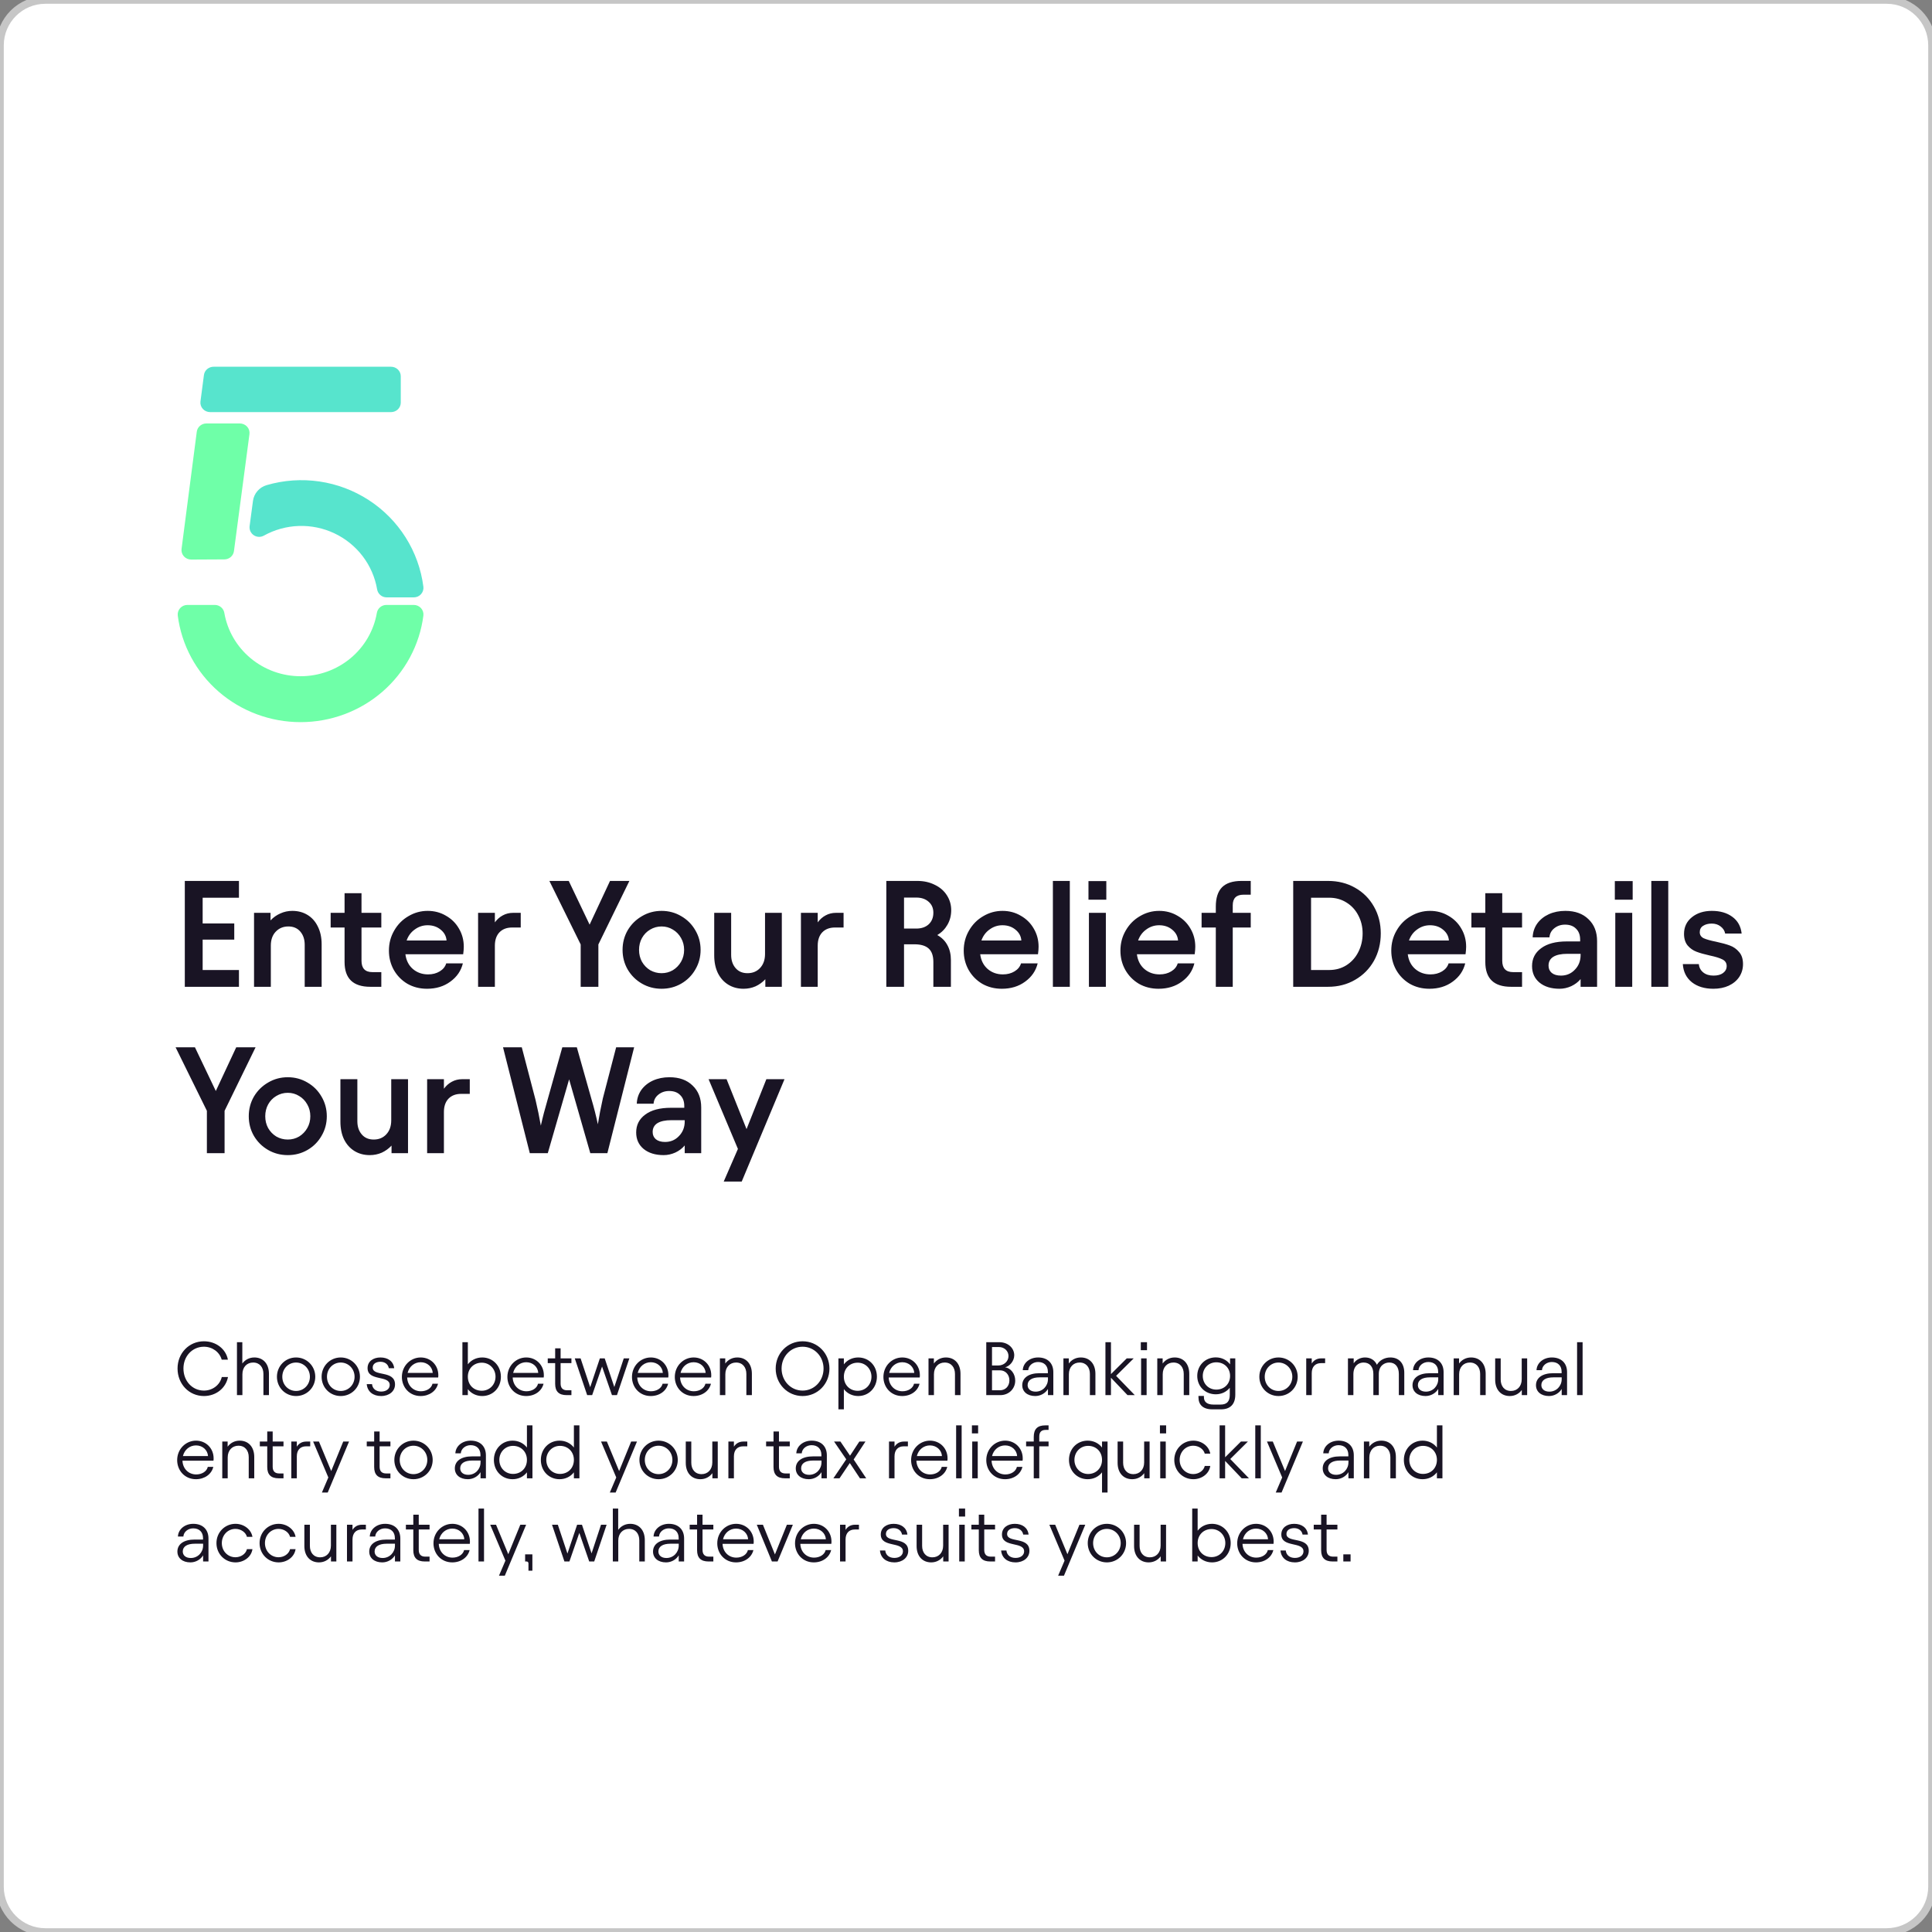 <svg width="511" height="511" viewBox="0 0 511 511" fill="none" xmlns="http://www.w3.org/2000/svg">
<rect x="0" y="0" width="511" height="511" fill="#808080" stroke="none"/>
<path d="M0 12C0 5.373 5.373 0 12 0H499C505.627 0 511 5.373 511 12V499C511 505.627 505.627 511 499 511H12C5.373 511 0 505.627 0 499V12Z" fill="white"/>
<path d="M12 0V1H499V0V-1H12V0ZM511 12H510V499H511H512V12H511ZM499 511V510H12V511V512H499V511ZM0 499H1V12H0H-1V499H0ZM12 511V510C5.925 510 1 505.075 1 499H0H-1C-1 506.18 4.82 512 12 512V511ZM511 499H510C510 505.075 505.075 510 499 510V511V512C506.18 512 512 506.18 512 499H511ZM499 0V1C505.075 1 510 5.925 510 12H511H512C512 4.82 506.18 -1 499 -1V0ZM12 0V-1C4.82 -1 -1 4.82 -1 12H0H1C1 5.925 5.925 1 12 1V0Z" fill="#C6C6C6"/>
<path d="M63.2 233V237.44H53.6V244.24H61.96V248.52H53.6V256.56H63.2V261H48.88V233H63.2ZM67.192 241.44H71.552V243.44C72.299 242.64 73.165 242.027 74.152 241.6C75.138 241.147 76.192 240.92 77.312 240.92C78.832 240.92 80.178 241.28 81.352 242C82.525 242.72 83.432 243.747 84.072 245.08C84.739 246.413 85.072 247.973 85.072 249.76V261H80.592V249.88C80.592 248.467 80.205 247.307 79.432 246.4C78.659 245.493 77.605 245.04 76.272 245.04C74.912 245.04 73.792 245.507 72.912 246.44C72.058 247.347 71.632 248.573 71.632 250.12V261H67.192V241.44ZM87.455 241.44H91.135V236.24H95.615V241.44H100.855V245.32H95.615V254.12C95.615 256.12 96.575 257.12 98.495 257.12H100.855V261H97.935C93.401 261 91.135 258.813 91.135 254.44V245.32H87.455V241.44ZM112.947 261.52C111.027 261.52 109.294 261.08 107.747 260.2C106.227 259.293 105.027 258.067 104.147 256.52C103.294 254.973 102.867 253.28 102.867 251.44C102.867 249.493 103.334 247.72 104.267 246.12C105.2 244.493 106.454 243.227 108.027 242.32C109.6 241.387 111.294 240.92 113.107 240.92C114.894 240.92 116.507 241.347 117.947 242.2C119.414 243.027 120.56 244.16 121.387 245.6C122.24 247.04 122.667 248.64 122.667 250.4C122.667 250.96 122.614 251.627 122.507 252.4H107.227C107.44 254.027 108.094 255.32 109.187 256.28C110.307 257.24 111.654 257.72 113.227 257.72C114.4 257.72 115.427 257.453 116.307 256.92C117.187 256.387 117.76 255.68 118.027 254.8H122.427C121.947 256.773 120.84 258.387 119.107 259.64C117.4 260.893 115.347 261.52 112.947 261.52ZM118.107 248.76C118.027 247.613 117.507 246.653 116.547 245.88C115.614 245.107 114.467 244.72 113.107 244.72C111.854 244.72 110.72 245.093 109.707 245.84C108.694 246.56 107.974 247.533 107.547 248.76H118.107ZM130.89 243.96C131.476 243.16 132.17 242.547 132.97 242.12C133.796 241.667 134.703 241.44 135.69 241.44H137.73V245.32H135.45C134.036 245.32 132.916 245.747 132.09 246.6C131.29 247.453 130.89 248.627 130.89 250.12V261H126.45V241.44H130.89V243.96ZM150.427 233L155.947 244.56L161.347 233H166.467L158.267 249.8V261H153.587V249.8L145.307 233H150.427ZM174.984 261.52C173.09 261.52 171.357 261.067 169.784 260.16C168.21 259.253 166.957 258.013 166.024 256.44C165.117 254.867 164.664 253.133 164.664 251.24C164.664 249.347 165.117 247.613 166.024 246.04C166.957 244.467 168.21 243.227 169.784 242.32C171.357 241.387 173.09 240.92 174.984 240.92C176.877 240.92 178.61 241.387 180.184 242.32C181.757 243.227 182.997 244.467 183.904 246.04C184.837 247.613 185.304 249.347 185.304 251.24C185.304 253.133 184.837 254.867 183.904 256.44C182.997 258.013 181.757 259.253 180.184 260.16C178.61 261.067 176.877 261.52 174.984 261.52ZM169.024 251.24C169.024 252.387 169.277 253.427 169.784 254.36C170.317 255.293 171.037 256.04 171.944 256.6C172.877 257.133 173.89 257.4 174.984 257.4C176.077 257.4 177.077 257.133 177.984 256.6C178.89 256.04 179.61 255.293 180.144 254.36C180.677 253.427 180.944 252.387 180.944 251.24C180.944 250.093 180.677 249.053 180.144 248.12C179.61 247.16 178.89 246.413 177.984 245.88C177.077 245.32 176.077 245.04 174.984 245.04C173.89 245.04 172.877 245.32 171.944 245.88C171.037 246.413 170.317 247.16 169.784 248.12C169.277 249.053 169.024 250.093 169.024 251.24ZM206.785 261H202.425V259C201.678 259.8 200.812 260.427 199.825 260.88C198.838 261.307 197.785 261.52 196.665 261.52C195.145 261.52 193.798 261.16 192.625 260.44C191.452 259.72 190.532 258.693 189.865 257.36C189.225 256.027 188.905 254.467 188.905 252.68V241.44H193.385V252.56C193.385 253.973 193.772 255.133 194.545 256.04C195.318 256.947 196.372 257.4 197.705 257.4C199.065 257.4 200.172 256.947 201.025 256.04C201.905 255.107 202.345 253.867 202.345 252.32V241.44H206.785V261ZM216.28 243.96C216.867 243.16 217.56 242.547 218.36 242.12C219.187 241.667 220.094 241.44 221.08 241.44H223.12V245.32H220.84C219.427 245.32 218.307 245.747 217.48 246.6C216.68 247.453 216.28 248.627 216.28 250.12V261H211.84V241.44H216.28V243.96ZM234.427 233H242.627C244.36 233 245.907 233.347 247.267 234.04C248.654 234.707 249.72 235.64 250.467 236.84C251.214 238.013 251.587 239.307 251.587 240.72C251.587 242.16 251.254 243.453 250.587 244.6C249.947 245.72 249.054 246.627 247.907 247.32C249.08 247.96 249.974 248.853 250.587 250C251.2 251.12 251.507 252.427 251.507 253.92V261H246.867V254.44C246.867 252.813 246.454 251.627 245.627 250.88C244.8 250.133 243.547 249.76 241.867 249.76H239.107V261H234.427V233ZM242.347 245.6C243.707 245.6 244.8 245.227 245.627 244.48C246.454 243.707 246.867 242.68 246.867 241.4C246.867 240.2 246.454 239.24 245.627 238.52C244.8 237.773 243.707 237.4 242.347 237.4H239.107V245.6H242.347ZM264.978 261.52C263.058 261.52 261.325 261.08 259.778 260.2C258.258 259.293 257.058 258.067 256.178 256.52C255.325 254.973 254.898 253.28 254.898 251.44C254.898 249.493 255.365 247.72 256.298 246.12C257.231 244.493 258.485 243.227 260.058 242.32C261.631 241.387 263.325 240.92 265.138 240.92C266.925 240.92 268.538 241.347 269.978 242.2C271.445 243.027 272.591 244.16 273.418 245.6C274.271 247.04 274.698 248.64 274.698 250.4C274.698 250.96 274.645 251.627 274.538 252.4H259.258C259.471 254.027 260.125 255.32 261.218 256.28C262.338 257.24 263.685 257.72 265.258 257.72C266.431 257.72 267.458 257.453 268.338 256.92C269.218 256.387 269.791 255.68 270.058 254.8H274.458C273.978 256.773 272.871 258.387 271.138 259.64C269.431 260.893 267.378 261.52 264.978 261.52ZM270.138 248.76C270.058 247.613 269.538 246.653 268.578 245.88C267.645 245.107 266.498 244.72 265.138 244.72C263.885 244.72 262.751 245.093 261.738 245.84C260.725 246.56 260.005 247.533 259.578 248.76H270.138ZM282.961 261H278.481V233H282.961V261ZM292.492 241.44V261H288.012V241.44H292.492ZM292.612 233.04V237.96H287.892V233.04H292.612ZM306.423 261.52C304.503 261.52 302.77 261.08 301.223 260.2C299.703 259.293 298.503 258.067 297.623 256.52C296.77 254.973 296.343 253.28 296.343 251.44C296.343 249.493 296.81 247.72 297.743 246.12C298.677 244.493 299.93 243.227 301.503 242.32C303.077 241.387 304.77 240.92 306.583 240.92C308.37 240.92 309.983 241.347 311.423 242.2C312.89 243.027 314.037 244.16 314.863 245.6C315.717 247.04 316.143 248.64 316.143 250.4C316.143 250.96 316.09 251.627 315.983 252.4H300.703C300.917 254.027 301.57 255.32 302.663 256.28C303.783 257.24 305.13 257.72 306.703 257.72C307.877 257.72 308.903 257.453 309.783 256.92C310.663 256.387 311.237 255.68 311.503 254.8H315.903C315.423 256.773 314.317 258.387 312.583 259.64C310.877 260.893 308.823 261.52 306.423 261.52ZM311.583 248.76C311.503 247.613 310.983 246.653 310.023 245.88C309.09 245.107 307.943 244.72 306.583 244.72C305.33 244.72 304.197 245.093 303.183 245.84C302.17 246.56 301.45 247.533 301.023 248.76H311.583ZM317.812 241.44H321.572V239.8C321.572 237.507 322.119 235.8 323.212 234.68C324.332 233.56 326.052 233 328.372 233H330.812V236.64H328.892C326.999 236.64 326.052 237.573 326.052 239.44V241.44H330.812V245.32H326.052V261H321.572V245.32H317.812V241.44ZM351.244 233C353.911 233 356.297 233.6 358.404 234.8C360.537 236 362.204 237.667 363.404 239.8C364.604 241.907 365.204 244.267 365.204 246.88C365.204 249.547 364.604 251.96 363.404 254.12C362.204 256.253 360.537 257.933 358.404 259.16C356.297 260.387 353.911 261 351.244 261H342.044V233H351.244ZM351.564 256.56C353.244 256.56 354.751 256.147 356.084 255.32C357.444 254.467 358.497 253.307 359.244 251.84C360.017 250.347 360.404 248.693 360.404 246.88C360.404 245.12 360.017 243.52 359.244 242.08C358.497 240.64 357.444 239.507 356.084 238.68C354.751 237.853 353.244 237.44 351.564 237.44H346.764V256.56H351.564ZM378.064 261.52C376.144 261.52 374.411 261.08 372.864 260.2C371.344 259.293 370.144 258.067 369.264 256.52C368.411 254.973 367.984 253.28 367.984 251.44C367.984 249.493 368.451 247.72 369.384 246.12C370.317 244.493 371.571 243.227 373.144 242.32C374.717 241.387 376.411 240.92 378.224 240.92C380.011 240.92 381.624 241.347 383.064 242.2C384.531 243.027 385.677 244.16 386.504 245.6C387.357 247.04 387.784 248.64 387.784 250.4C387.784 250.96 387.731 251.627 387.624 252.4H372.344C372.557 254.027 373.211 255.32 374.304 256.28C375.424 257.24 376.771 257.72 378.344 257.72C379.517 257.72 380.544 257.453 381.424 256.92C382.304 256.387 382.877 255.68 383.144 254.8H387.544C387.064 256.773 385.957 258.387 384.224 259.64C382.517 260.893 380.464 261.52 378.064 261.52ZM383.224 248.76C383.144 247.613 382.624 246.653 381.664 245.88C380.731 245.107 379.584 244.72 378.224 244.72C376.971 244.72 375.837 245.093 374.824 245.84C373.811 246.56 373.091 247.533 372.664 248.76H383.224ZM389.173 241.44H392.853V236.24H397.333V241.44H402.573V245.32H397.333V254.12C397.333 256.12 398.293 257.12 400.213 257.12H402.573V261H399.653C395.12 261 392.853 258.813 392.853 254.44V245.32H389.173V241.44ZM412.497 261.52C410.284 261.52 408.511 260.973 407.177 259.88C405.871 258.787 405.217 257.333 405.217 255.52C405.217 253.547 406.017 251.973 407.617 250.8C409.217 249.6 411.484 249 414.417 249H417.937V248.52C417.937 247.293 417.577 246.333 416.857 245.64C416.164 244.92 415.191 244.56 413.937 244.56C412.844 244.56 411.897 244.88 411.097 245.52C410.324 246.133 409.897 246.933 409.817 247.92H405.377C405.431 246.56 405.831 245.347 406.577 244.28C407.351 243.213 408.377 242.387 409.657 241.8C410.964 241.213 412.417 240.92 414.017 240.92C416.604 240.92 418.644 241.653 420.137 243.12C421.657 244.56 422.417 246.493 422.417 248.92V261H418.057V258.96C417.417 259.733 416.591 260.36 415.577 260.84C414.564 261.293 413.537 261.52 412.497 261.52ZM409.577 255.4C409.577 256.2 409.857 256.84 410.417 257.32C411.004 257.8 411.817 258.04 412.857 258.04C414.324 258.04 415.551 257.52 416.537 256.48C417.551 255.44 418.057 254.147 418.057 252.6V252.28H414.537C412.911 252.28 411.671 252.547 410.817 253.08C409.991 253.613 409.577 254.387 409.577 255.4ZM431.711 241.44V261H427.231V241.44H431.711ZM431.831 233.04V237.96H427.111V233.04H431.831ZM441.242 261H436.762V233H441.242V261ZM453.173 261.52C450.853 261.52 448.96 260.947 447.493 259.8C446.027 258.627 445.227 257.027 445.093 255H449.333C449.413 255.907 449.8 256.64 450.493 257.2C451.187 257.76 452.093 258.04 453.213 258.04C454.28 258.04 455.12 257.813 455.733 257.36C456.373 256.88 456.693 256.267 456.693 255.52C456.693 254.72 456.32 254.133 455.573 253.76C454.853 253.387 453.733 253.04 452.213 252.72C450.773 252.4 449.6 252.067 448.693 251.72C447.787 251.373 447.013 250.827 446.373 250.08C445.733 249.307 445.413 248.28 445.413 247C445.413 245.187 446.107 243.72 447.493 242.6C448.88 241.48 450.64 240.92 452.773 240.92C454.96 240.92 456.76 241.44 458.173 242.48C459.613 243.52 460.44 245 460.653 246.92H456.293C456.16 246.173 455.76 245.547 455.093 245.04C454.453 244.533 453.667 244.28 452.733 244.28C451.827 244.28 451.067 244.48 450.453 244.88C449.867 245.253 449.573 245.813 449.573 246.56C449.573 247.28 449.92 247.813 450.613 248.16C451.333 248.48 452.427 248.787 453.893 249.08C455.387 249.4 456.6 249.733 457.533 250.08C458.493 250.427 459.307 251 459.973 251.8C460.667 252.573 461.013 253.64 461.013 255C461.013 256.253 460.68 257.387 460.013 258.4C459.347 259.387 458.413 260.16 457.213 260.72C456.04 261.253 454.693 261.52 453.173 261.52ZM51.56 277L57.08 288.56L62.48 277H67.6L59.4 293.8V305H54.72V293.8L46.44 277H51.56ZM76.117 305.52C74.223 305.52 72.49 305.067 70.917 304.16C69.343 303.253 68.09 302.013 67.157 300.44C66.25 298.867 65.797 297.133 65.797 295.24C65.797 293.347 66.25 291.613 67.157 290.04C68.09 288.467 69.343 287.227 70.917 286.32C72.49 285.387 74.223 284.92 76.117 284.92C78.01 284.92 79.743 285.387 81.317 286.32C82.89 287.227 84.13 288.467 85.037 290.04C85.97 291.613 86.437 293.347 86.437 295.24C86.437 297.133 85.97 298.867 85.037 300.44C84.13 302.013 82.89 303.253 81.317 304.16C79.743 305.067 78.01 305.52 76.117 305.52ZM70.157 295.24C70.157 296.387 70.41 297.427 70.917 298.36C71.45 299.293 72.17 300.04 73.077 300.6C74.01 301.133 75.023 301.4 76.117 301.4C77.21 301.4 78.21 301.133 79.117 300.6C80.023 300.04 80.743 299.293 81.277 298.36C81.81 297.427 82.077 296.387 82.077 295.24C82.077 294.093 81.81 293.053 81.277 292.12C80.743 291.16 80.023 290.413 79.117 289.88C78.21 289.32 77.21 289.04 76.117 289.04C75.023 289.04 74.01 289.32 73.077 289.88C72.17 290.413 71.45 291.16 70.917 292.12C70.41 293.053 70.157 294.093 70.157 295.24ZM107.918 305H103.558V303C102.811 303.8 101.944 304.427 100.958 304.88C99.971 305.307 98.918 305.52 97.798 305.52C96.278 305.52 94.931 305.16 93.758 304.44C92.585 303.72 91.665 302.693 90.998 301.36C90.358 300.027 90.038 298.467 90.038 296.68V285.44H94.518V296.56C94.518 297.973 94.904 299.133 95.678 300.04C96.451 300.947 97.504 301.4 98.838 301.4C100.198 301.4 101.304 300.947 102.158 300.04C103.038 299.107 103.478 297.867 103.478 296.32V285.44H107.918V305ZM117.413 287.96C118 287.16 118.693 286.547 119.493 286.12C120.32 285.667 121.226 285.44 122.213 285.44H124.253V289.32H121.973C120.56 289.32 119.44 289.747 118.613 290.6C117.813 291.453 117.413 292.627 117.413 294.12V305H112.973V285.44H117.413V287.96ZM133.047 277H138.007L141.647 290.92C142.207 293.293 142.674 295.56 143.047 297.72C143.527 295.56 144.114 293.307 144.807 290.96L148.727 277H152.567L156.407 290.6C157.101 292.947 157.674 295.2 158.127 297.36C158.474 295.2 158.914 292.92 159.447 290.52L162.967 277H167.727L160.647 305H156.127L150.527 285.48L144.887 305H140.127L133.047 277ZM175.544 305.52C173.331 305.52 171.557 304.973 170.224 303.88C168.917 302.787 168.264 301.333 168.264 299.52C168.264 297.547 169.064 295.973 170.664 294.8C172.264 293.6 174.531 293 177.464 293H180.984V292.52C180.984 291.293 180.624 290.333 179.904 289.64C179.211 288.92 178.237 288.56 176.984 288.56C175.891 288.56 174.944 288.88 174.144 289.52C173.371 290.133 172.944 290.933 172.864 291.92H168.424C168.477 290.56 168.877 289.347 169.624 288.28C170.397 287.213 171.424 286.387 172.704 285.8C174.011 285.213 175.464 284.92 177.064 284.92C179.651 284.92 181.691 285.653 183.184 287.12C184.704 288.56 185.464 290.493 185.464 292.92V305H181.104V302.96C180.464 303.733 179.637 304.36 178.624 304.84C177.611 305.293 176.584 305.52 175.544 305.52ZM172.624 299.4C172.624 300.2 172.904 300.84 173.464 301.32C174.051 301.8 174.864 302.04 175.904 302.04C177.371 302.04 178.597 301.52 179.584 300.48C180.597 299.44 181.104 298.147 181.104 296.6V296.28H177.584C175.957 296.28 174.717 296.547 173.864 297.08C173.037 297.613 172.624 298.387 172.624 299.4ZM192.175 285.44L197.455 298.64L202.695 285.44H207.495L196.175 312.52H191.415L195.175 303.88L187.415 285.44H192.175Z" fill="#191424"/>
<path d="M102.196 160C101.588 160.001 101.001 160.215 100.539 160.603C100.077 160.991 99.77 161.528 99.674 162.118C98.862 166.801 96.391 171.05 92.7 174.114C89.009 177.177 84.335 178.858 79.505 178.858C74.675 178.858 70.001 177.177 66.31 174.114C62.619 171.05 60.148 166.801 59.336 162.118C59.24 161.528 58.933 160.991 58.471 160.603C58.009 160.215 57.422 160.001 56.814 160H49.576C49.213 159.997 48.853 160.071 48.521 160.216C48.189 160.361 47.892 160.574 47.65 160.84C47.408 161.107 47.226 161.421 47.117 161.762C47.009 162.103 46.975 162.463 47.019 162.818C48.013 170.6 51.863 177.758 57.843 182.947C63.824 188.137 71.525 191 79.5 191C87.475 191 95.176 188.137 101.157 182.947C107.137 177.758 110.987 170.6 111.982 162.818C112.025 162.463 111.991 162.103 111.883 161.762C111.774 161.421 111.592 161.107 111.35 160.84C111.108 160.574 110.811 160.361 110.479 160.216C110.147 160.071 109.787 159.997 109.424 160H102.196Z" fill="#6FFFA8"/>
<path d="M106 106.5V99.5C106 98.837 105.728 98.201 105.245 97.732C104.761 97.263 104.105 97 103.421 97H56.518C55.887 96.995 55.276 97.215 54.8 97.618C54.325 98.02 54.018 98.578 53.939 99.185L53.021 106.185C52.974 106.539 53.006 106.898 53.115 107.239C53.224 107.579 53.407 107.893 53.651 108.16C53.895 108.427 54.195 108.64 54.532 108.784C54.868 108.929 55.232 109.003 55.6 109H103.421C104.105 109 104.761 108.737 105.245 108.268C105.728 107.799 106 107.163 106 106.5Z" fill="#57E4CD"/>
<path d="M59.349 147.955C59.969 147.951 60.568 147.729 61.033 147.328C61.498 146.927 61.797 146.375 61.877 145.775L65.98 114.815C66.026 114.461 65.994 114.102 65.885 113.761C65.778 113.421 65.596 113.107 65.353 112.84C65.11 112.573 64.812 112.36 64.478 112.216C64.143 112.071 63.781 111.997 63.415 112H54.61C53.983 111.995 53.375 112.215 52.902 112.618C52.43 113.02 52.125 113.578 52.046 114.185L48.02 145.185C47.974 145.539 48.006 145.898 48.114 146.239C48.222 146.579 48.404 146.893 48.647 147.16C48.89 147.427 49.188 147.64 49.523 147.784C49.857 147.929 50.219 148.003 50.585 148L59.349 147.955Z" fill="#6FFFA8"/>
<path d="M111.982 155.182C111.387 150.549 109.785 146.1 107.286 142.142C104.788 138.183 101.453 134.81 97.513 132.256C93.572 129.701 89.119 128.025 84.461 127.345C79.804 126.664 75.053 126.994 70.537 128.313C69.584 128.586 68.732 129.129 68.086 129.876C67.441 130.623 67.03 131.541 66.904 132.517L66.019 139.162C65.962 139.622 66.033 140.09 66.226 140.513C66.42 140.936 66.727 141.298 67.114 141.559C67.502 141.82 67.954 141.969 68.422 141.991C68.89 142.013 69.354 141.906 69.765 141.682C72.604 140.102 75.785 139.221 79.039 139.115C82.294 139.009 85.526 139.679 88.464 141.071C91.403 142.462 93.961 144.533 95.925 147.11C97.888 149.687 99.198 152.694 99.746 155.878C99.841 156.469 100.146 157.007 100.605 157.396C101.064 157.785 101.647 157.999 102.251 158H109.436C109.797 158.003 110.155 157.93 110.485 157.786C110.815 157.641 111.11 157.428 111.351 157.162C111.592 156.895 111.773 156.581 111.882 156.239C111.991 155.898 112.025 155.537 111.982 155.182Z" fill="#57E4CD"/>
<path d="M53.94 369.24C50 369.24 46.96 366.06 46.96 361.96C46.96 357.9 50 354.76 53.94 354.76C57.1 354.76 59.74 356.76 60.28 359.62H58.64C58.08 357.6 56.16 356.2 53.94 356.2C50.88 356.2 48.52 358.68 48.52 361.96C48.52 365.28 50.88 367.8 53.94 367.8C56.2 367.8 58.16 366.34 58.66 364.22H60.3C59.72 367.2 57.1 369.24 53.94 369.24ZM62.674 369V355H64.094V360.64C64.814 359.66 65.934 359.04 67.274 359.04C69.574 359.04 71.134 360.68 71.134 363.36V369H69.674V363.4C69.674 361.66 68.694 360.38 66.954 360.38C65.314 360.38 64.114 361.58 64.114 363.48V369H62.674ZM78.307 369.24C75.487 369.24 73.247 367.02 73.247 364.14C73.247 361.3 75.487 359.04 78.307 359.04C81.127 359.04 83.387 361.3 83.387 364.14C83.387 367.02 81.127 369.24 78.307 369.24ZM74.667 364.14C74.667 366.26 76.247 367.9 78.307 367.9C80.347 367.9 81.967 366.26 81.967 364.14C81.967 362.04 80.347 360.38 78.307 360.38C76.247 360.38 74.667 362.04 74.667 364.14ZM90.123 369.24C87.303 369.24 85.063 367.02 85.063 364.14C85.063 361.3 87.303 359.04 90.123 359.04C92.943 359.04 95.203 361.3 95.203 364.14C95.203 367.02 92.943 369.24 90.123 369.24ZM86.483 364.14C86.483 366.26 88.063 367.9 90.123 367.9C92.163 367.9 93.783 366.26 93.783 364.14C93.783 362.04 92.163 360.38 90.123 360.38C88.063 360.38 86.483 362.04 86.483 364.14ZM100.799 369.24C98.679 369.24 97.179 368.08 96.999 366.1H98.399C98.519 367.32 99.459 368.06 100.819 368.06C102.179 368.06 103.079 367.34 103.079 366.32C103.079 363.64 97.219 365.42 97.219 361.86C97.219 360.04 98.759 359.04 100.619 359.04C102.599 359.04 104.059 360.06 104.259 361.88H102.839C102.679 360.9 101.859 360.18 100.619 360.18C99.579 360.18 98.579 360.64 98.579 361.72C98.579 364.18 104.479 362.32 104.479 366.18C104.479 367.96 102.959 369.24 100.799 369.24ZM111.254 369.24C108.294 369.24 106.294 366.92 106.294 364.2C106.294 361.22 108.614 359.04 111.274 359.04C113.934 359.04 115.934 361.08 115.934 363.72C115.934 363.88 115.934 364.08 115.894 364.34H107.694C107.774 366.48 109.314 367.98 111.334 367.98C112.814 367.98 114.114 367.2 114.394 365.98H115.854C115.394 367.9 113.574 369.24 111.254 369.24ZM107.814 363.12H114.454C114.354 361.54 113.034 360.3 111.274 360.3C109.634 360.3 108.234 361.4 107.814 363.12ZM127.543 369.24C125.963 369.24 124.603 368.54 123.743 367.42V369H122.303V355H123.743V360.86C124.603 359.74 125.963 359.04 127.543 359.04C130.343 359.04 132.483 361.24 132.483 364.14C132.483 367.08 130.343 369.24 127.543 369.24ZM123.743 364.12C123.743 366.32 125.303 367.84 127.423 367.84C129.483 367.84 131.063 366.24 131.063 364.12C131.063 362.06 129.483 360.42 127.423 360.42C125.303 360.42 123.743 361.98 123.743 364.12ZM139.164 369.24C136.204 369.24 134.204 366.92 134.204 364.2C134.204 361.22 136.524 359.04 139.184 359.04C141.844 359.04 143.844 361.08 143.844 363.72C143.844 363.88 143.844 364.08 143.804 364.34H135.604C135.684 366.48 137.224 367.98 139.244 367.98C140.724 367.98 142.024 367.2 142.304 365.98H143.764C143.304 367.9 141.484 369.24 139.164 369.24ZM135.724 363.12H142.364C142.264 361.54 140.944 360.3 139.184 360.3C137.544 360.3 136.144 361.4 135.724 363.12ZM144.876 360.54V359.28H146.836V356.62H148.276V359.28H151.136V360.54H148.276V365.94C148.276 367.14 148.876 367.72 150.016 367.72H151.136V369H149.856C147.836 369 146.836 368.04 146.836 366.02V360.54H144.876ZM155.301 369L152.021 359.28H153.561L156.101 366.9L158.661 359.28H159.941L162.481 366.86L164.981 359.28H166.461L163.181 369H161.861L159.241 361.44L156.621 369H155.301ZM172.113 369.24C169.153 369.24 167.153 366.92 167.153 364.2C167.153 361.22 169.473 359.04 172.133 359.04C174.793 359.04 176.793 361.08 176.793 363.72C176.793 363.88 176.793 364.08 176.753 364.34H168.553C168.633 366.48 170.173 367.98 172.193 367.98C173.673 367.98 174.973 367.2 175.253 365.98H176.713C176.253 367.9 174.433 369.24 172.113 369.24ZM168.673 363.12H175.313C175.213 361.54 173.893 360.3 172.133 360.3C170.493 360.3 169.093 361.4 168.673 363.12ZM183.441 369.24C180.481 369.24 178.481 366.92 178.481 364.2C178.481 361.22 180.801 359.04 183.461 359.04C186.121 359.04 188.121 361.08 188.121 363.72C188.121 363.88 188.121 364.08 188.081 364.34H179.881C179.961 366.48 181.501 367.98 183.521 367.98C185.001 367.98 186.301 367.2 186.581 365.98H188.041C187.581 367.9 185.761 369.24 183.441 369.24ZM180.001 363.12H186.641C186.541 361.54 185.221 360.3 183.461 360.3C181.821 360.3 180.421 361.4 180.001 363.12ZM190.408 369V359.28H191.828V360.64C192.548 359.66 193.668 359.04 195.008 359.04C197.308 359.04 198.868 360.68 198.868 363.36V369H197.408V363.4C197.408 361.66 196.428 360.38 194.688 360.38C193.048 360.38 191.848 361.58 191.848 363.48V369H190.408ZM212.283 369.24C208.303 369.24 205.163 366.04 205.163 361.98C205.163 357.94 208.303 354.76 212.283 354.76C216.263 354.76 219.383 357.94 219.383 361.98C219.383 366.04 216.263 369.24 212.283 369.24ZM206.723 361.98C206.723 365.24 209.163 367.8 212.283 367.8C215.383 367.8 217.823 365.24 217.823 361.98C217.823 358.74 215.383 356.2 212.283 356.2C209.163 356.2 206.723 358.74 206.723 361.98ZM226.996 369.24C225.416 369.24 224.056 368.54 223.196 367.42V372.76H221.756V359.28H223.196V360.86C224.056 359.74 225.416 359.04 226.996 359.04C229.796 359.04 231.936 361.2 231.936 364.12C231.936 367.04 229.796 369.24 226.996 369.24ZM223.196 364.14C223.196 366.28 224.756 367.86 226.856 367.86C228.916 367.86 230.496 366.22 230.496 364.14C230.496 362.04 228.916 360.42 226.856 360.42C224.756 360.42 223.196 361.94 223.196 364.14ZM238.617 369.24C235.657 369.24 233.657 366.92 233.657 364.2C233.657 361.22 235.977 359.04 238.637 359.04C241.297 359.04 243.297 361.08 243.297 363.72C243.297 363.88 243.297 364.08 243.257 364.34H235.057C235.137 366.48 236.677 367.98 238.697 367.98C240.177 367.98 241.477 367.2 241.757 365.98H243.217C242.757 367.9 240.937 369.24 238.617 369.24ZM235.177 363.12H241.817C241.717 361.54 240.397 360.3 238.637 360.3C236.997 360.3 235.597 361.4 235.177 363.12ZM245.584 369V359.28H247.004V360.64C247.724 359.66 248.844 359.04 250.184 359.04C252.484 359.04 254.044 360.68 254.044 363.36V369H252.584V363.4C252.584 361.66 251.604 360.38 249.864 360.38C248.224 360.38 247.024 361.58 247.024 363.48V369H245.584ZM260.859 369V355H264.319C266.579 355 268.259 356.52 268.259 358.46C268.259 360.04 266.979 361.4 265.839 361.64C267.319 361.84 268.519 363.32 268.519 365.16C268.519 367.3 266.859 369 264.579 369H260.859ZM262.379 367.72H264.459C266.019 367.72 266.979 366.56 266.979 365.1C266.979 363.6 265.959 362.44 264.479 362.44H262.379V367.72ZM262.379 361.16H264.059C265.539 361.16 266.739 360.06 266.739 358.66C266.739 357.32 265.639 356.28 264.199 356.28H262.379V361.16ZM273.817 369.24C271.717 369.24 270.377 368.08 270.377 366.38C270.377 364.46 272.017 363.2 274.957 363.2H277.157V362.82C277.157 361.22 276.177 360.24 274.557 360.24C273.197 360.24 272.037 361.16 271.957 362.4H270.517C270.597 360.48 272.337 359.04 274.577 359.04C277.077 359.04 278.597 360.54 278.597 362.92V369H277.177V367.38C276.517 368.48 275.237 369.24 273.817 369.24ZM271.797 366.36C271.797 367.36 272.577 368.08 273.917 368.08C275.797 368.08 277.177 366.58 277.177 364.78V364.3H274.997C272.957 364.3 271.797 365.04 271.797 366.36ZM281.268 369V359.28H282.688V360.64C283.408 359.66 284.528 359.04 285.868 359.04C288.168 359.04 289.728 360.68 289.728 363.36V369H288.268V363.4C288.268 361.66 287.288 360.38 285.548 360.38C283.908 360.38 282.708 361.58 282.708 363.48V369H281.268ZM292.38 369V355H293.84V363.44L298.02 359.28H299.86L295.2 363.9L300.14 369H298.22L293.84 364.4V369H292.38ZM301.814 359.28H303.274V369H301.814V359.28ZM301.734 357.12V355H303.374V357.12H301.734ZM306.092 369V359.28H307.512V360.64C308.232 359.66 309.352 359.04 310.692 359.04C312.992 359.04 314.552 360.68 314.552 363.36V369H313.092V363.4C313.092 361.66 312.112 360.38 310.372 360.38C308.732 360.38 307.532 361.58 307.532 363.48V369H306.092ZM321.565 368.78C318.785 368.78 316.665 366.72 316.665 363.92C316.665 361.14 318.785 359.02 321.565 359.02C323.145 359.02 324.485 359.72 325.345 360.86V359.28H326.725V368.88C326.725 371.38 325.425 372.76 322.945 372.76H320.665C318.125 372.76 316.985 371.5 316.985 369.56V369.22H318.425V369.56C318.425 370.74 319.225 371.5 320.925 371.5H322.805C324.485 371.5 325.265 370.7 325.265 368.92V367.06C324.405 368.12 323.105 368.78 321.565 368.78ZM318.125 363.92C318.125 365.98 319.645 367.54 321.705 367.54C323.805 367.54 325.345 366.04 325.345 363.92C325.345 361.82 323.805 360.32 321.705 360.32C319.645 360.32 318.125 361.9 318.125 363.92ZM338.15 369.24C335.33 369.24 333.09 367.02 333.09 364.14C333.09 361.3 335.33 359.04 338.15 359.04C340.97 359.04 343.23 361.3 343.23 364.14C343.23 367.02 340.97 369.24 338.15 369.24ZM334.51 364.14C334.51 366.26 336.09 367.9 338.15 367.9C340.19 367.9 341.81 366.26 341.81 364.14C341.81 362.04 340.19 360.38 338.15 360.38C336.09 360.38 334.51 362.04 334.51 364.14ZM346.946 359.28V360.64C347.486 359.78 348.326 359.28 349.446 359.28H350.486V360.54H349.386C347.866 360.54 346.946 361.52 346.946 363.18V369H345.486V359.28H346.946ZM356.522 369V359.28H358.042V360.58C358.802 359.48 360.002 359.04 361.042 359.04C362.522 359.04 363.622 359.76 364.182 360.98C364.902 359.72 366.302 359.04 367.742 359.04C370.022 359.04 371.422 360.58 371.422 363.1V369H369.982V363.4C369.982 361.54 369.062 360.38 367.442 360.38C366.162 360.38 364.682 361.24 364.682 363.4V369H363.242V363.4C363.242 361.52 362.282 360.38 360.642 360.38C359.362 360.38 357.962 361.24 357.962 363.5V369H356.522ZM377.04 369.24C374.94 369.24 373.6 368.08 373.6 366.38C373.6 364.46 375.24 363.2 378.18 363.2H380.38V362.82C380.38 361.22 379.4 360.24 377.78 360.24C376.42 360.24 375.26 361.16 375.18 362.4H373.74C373.82 360.48 375.56 359.04 377.8 359.04C380.3 359.04 381.82 360.54 381.82 362.92V369H380.4V367.38C379.74 368.48 378.46 369.24 377.04 369.24ZM375.02 366.36C375.02 367.36 375.8 368.08 377.14 368.08C379.02 368.08 380.4 366.58 380.4 364.78V364.3H378.22C376.18 364.3 375.02 365.04 375.02 366.36ZM384.49 369V359.28H385.91V360.64C386.63 359.66 387.75 359.04 389.09 359.04C391.39 359.04 392.95 360.68 392.95 363.36V369H391.49V363.4C391.49 361.66 390.51 360.38 388.77 360.38C387.13 360.38 385.93 361.58 385.93 363.48V369H384.49ZM403.923 359.28V369H402.503V367.64C401.783 368.62 400.663 369.24 399.323 369.24C397.023 369.24 395.463 367.6 395.463 364.92V359.28H396.923V364.88C396.923 366.62 397.903 367.9 399.643 367.9C401.283 367.9 402.483 366.7 402.483 364.8V359.28H403.923ZM409.696 369.24C407.596 369.24 406.256 368.08 406.256 366.38C406.256 364.46 407.896 363.2 410.836 363.2H413.036V362.82C413.036 361.22 412.056 360.24 410.436 360.24C409.076 360.24 407.916 361.16 407.836 362.4H406.396C406.476 360.48 408.216 359.04 410.456 359.04C412.956 359.04 414.476 360.54 414.476 362.92V369H413.056V367.38C412.396 368.48 411.116 369.24 409.696 369.24ZM407.676 366.36C407.676 367.36 408.456 368.08 409.796 368.08C411.676 368.08 413.056 366.58 413.056 364.78V364.3H410.876C408.836 364.3 407.676 365.04 407.676 366.36ZM418.587 355V369H417.127V355H418.587ZM51.82 391.24C48.86 391.24 46.86 388.92 46.86 386.2C46.86 383.22 49.18 381.04 51.84 381.04C54.5 381.04 56.5 383.08 56.5 385.72C56.5 385.88 56.5 386.08 56.46 386.34H48.26C48.34 388.48 49.88 389.98 51.9 389.98C53.38 389.98 54.68 389.2 54.96 387.98H56.42C55.96 389.9 54.14 391.24 51.82 391.24ZM48.38 385.12H55.02C54.92 383.54 53.6 382.3 51.84 382.3C50.2 382.3 48.8 383.4 48.38 385.12ZM58.787 391V381.28H60.207V382.64C60.927 381.66 62.047 381.04 63.387 381.04C65.687 381.04 67.247 382.68 67.247 385.36V391H65.787V385.4C65.787 383.66 64.807 382.38 63.067 382.38C61.427 382.38 60.227 383.58 60.227 385.48V391H58.787ZM68.723 382.54V381.28H70.683V378.62H72.123V381.28H74.983V382.54H72.123V387.94C72.123 389.14 72.723 389.72 73.863 389.72H74.983V391H73.703C71.683 391 70.683 390.04 70.683 388.02V382.54H68.723ZM78.508 381.28V382.64C79.048 381.78 79.888 381.28 81.008 381.28H82.048V382.54H80.948C79.428 382.54 78.508 383.52 78.508 385.18V391H77.048V381.28H78.508ZM82.822 381.28H84.362L87.602 389.08L90.782 381.28H92.322L86.682 394.76H85.142L86.842 390.78L82.822 381.28ZM97.004 382.54V381.28H98.965V378.62H100.405V381.28H103.265V382.54H100.405V387.94C100.405 389.14 101.005 389.72 102.145 389.72H103.265V391H101.985C99.965 391 98.965 390.04 98.965 388.02V382.54H97.004ZM109.361 391.24C106.541 391.24 104.301 389.02 104.301 386.14C104.301 383.3 106.541 381.04 109.361 381.04C112.181 381.04 114.441 383.3 114.441 386.14C114.441 389.02 112.181 391.24 109.361 391.24ZM105.721 386.14C105.721 388.26 107.301 389.9 109.361 389.9C111.401 389.9 113.021 388.26 113.021 386.14C113.021 384.04 111.401 382.38 109.361 382.38C107.301 382.38 105.721 384.04 105.721 386.14ZM123.739 391.24C121.639 391.24 120.299 390.08 120.299 388.38C120.299 386.46 121.939 385.2 124.879 385.2H127.079V384.82C127.079 383.22 126.099 382.24 124.479 382.24C123.119 382.24 121.959 383.16 121.879 384.4H120.439C120.519 382.48 122.259 381.04 124.499 381.04C126.999 381.04 128.519 382.54 128.519 384.92V391H127.099V389.38C126.439 390.48 125.159 391.24 123.739 391.24ZM121.719 388.36C121.719 389.36 122.499 390.08 123.839 390.08C125.719 390.08 127.099 388.58 127.099 386.78V386.3H124.919C122.879 386.3 121.719 387.04 121.719 388.36ZM135.57 391.24C132.77 391.24 130.63 389.08 130.63 386.14C130.63 383.24 132.77 381.04 135.57 381.04C137.15 381.04 138.51 381.74 139.37 382.86V377H140.83V391H139.37V389.42C138.51 390.54 137.15 391.24 135.57 391.24ZM132.07 386.12C132.07 388.24 133.63 389.84 135.69 389.84C137.81 389.84 139.37 388.32 139.37 386.12C139.37 383.98 137.81 382.42 135.69 382.42C133.63 382.42 132.07 384.06 132.07 386.12ZM147.991 391.24C145.191 391.24 143.051 389.08 143.051 386.14C143.051 383.24 145.191 381.04 147.991 381.04C149.571 381.04 150.931 381.74 151.791 382.86V377H153.251V391H151.791V389.42C150.931 390.54 149.571 391.24 147.991 391.24ZM144.491 386.12C144.491 388.24 146.051 389.84 148.111 389.84C150.231 389.84 151.791 388.32 151.791 386.12C151.791 383.98 150.231 382.42 148.111 382.42C146.051 382.42 144.491 384.06 144.491 386.12ZM158.974 381.28H160.514L163.754 389.08L166.934 381.28H168.474L162.834 394.76H161.294L162.994 390.78L158.974 381.28ZM174.186 391.24C171.366 391.24 169.126 389.02 169.126 386.14C169.126 383.3 171.366 381.04 174.186 381.04C177.006 381.04 179.266 383.3 179.266 386.14C179.266 389.02 177.006 391.24 174.186 391.24ZM170.546 386.14C170.546 388.26 172.126 389.9 174.186 389.9C176.226 389.9 177.846 388.26 177.846 386.14C177.846 384.04 176.226 382.38 174.186 382.38C172.126 382.38 170.546 384.04 170.546 386.14ZM189.841 381.28V391H188.421V389.64C187.701 390.62 186.581 391.24 185.241 391.24C182.941 391.24 181.381 389.6 181.381 386.92V381.28H182.841V386.88C182.841 388.62 183.821 389.9 185.561 389.9C187.201 389.9 188.401 388.7 188.401 386.8V381.28H189.841ZM194.114 381.28V382.64C194.654 381.78 195.494 381.28 196.614 381.28H197.654V382.54H196.554C195.034 382.54 194.114 383.52 194.114 385.18V391H192.654V381.28H194.114ZM202.63 382.54V381.28H204.59V378.62H206.03V381.28H208.89V382.54H206.03V387.94C206.03 389.14 206.63 389.72 207.77 389.72H208.89V391H207.61C205.59 391 204.59 390.04 204.59 388.02V382.54H202.63ZM213.915 391.24C211.815 391.24 210.475 390.08 210.475 388.38C210.475 386.46 212.115 385.2 215.055 385.2H217.255V384.82C217.255 383.22 216.275 382.24 214.655 382.24C213.295 382.24 212.135 383.16 212.055 384.4H210.615C210.695 382.48 212.435 381.04 214.675 381.04C217.175 381.04 218.695 382.54 218.695 384.92V391H217.275V389.38C216.615 390.48 215.335 391.24 213.915 391.24ZM211.895 388.36C211.895 389.36 212.675 390.08 214.015 390.08C215.895 390.08 217.275 388.58 217.275 386.78V386.3H215.095C213.055 386.3 211.895 387.04 211.895 388.36ZM227.447 391L224.767 386.96L222.047 391H220.427L223.827 385.98L220.607 381.28H222.287L224.827 385.02L227.287 381.28H228.907L225.787 386.02L229.107 391H227.447ZM236.594 381.28V382.64C237.134 381.78 237.974 381.28 239.094 381.28H240.134V382.54H239.034C237.514 382.54 236.594 383.52 236.594 385.18V391H235.134V381.28H236.594ZM245.941 391.24C242.981 391.24 240.981 388.92 240.981 386.2C240.981 383.22 243.301 381.04 245.961 381.04C248.621 381.04 250.621 383.08 250.621 385.72C250.621 385.88 250.621 386.08 250.581 386.34H242.381C242.461 388.48 244.001 389.98 246.021 389.98C247.501 389.98 248.801 389.2 249.081 387.98H250.541C250.081 389.9 248.261 391.24 245.941 391.24ZM242.501 385.12H249.141C249.041 383.54 247.721 382.3 245.961 382.3C244.321 382.3 242.921 383.4 242.501 385.12ZM254.348 377V391H252.888V377H254.348ZM257.146 381.28H258.606V391H257.146V381.28ZM257.066 379.12V377H258.706V379.12H257.066ZM265.824 391.24C262.864 391.24 260.864 388.92 260.864 386.2C260.864 383.22 263.184 381.04 265.844 381.04C268.504 381.04 270.504 383.08 270.504 385.72C270.504 385.88 270.504 386.08 270.464 386.34H262.264C262.344 388.48 263.884 389.98 265.904 389.98C267.384 389.98 268.684 389.2 268.964 387.98H270.424C269.964 389.9 268.144 391.24 265.824 391.24ZM262.384 385.12H269.024C268.924 383.54 267.604 382.3 265.844 382.3C264.204 382.3 262.804 383.4 262.384 385.12ZM271.399 382.54V381.28H273.419V380.06C273.419 378 274.379 377 276.459 377H277.339V378.2H276.599C275.439 378.2 274.879 378.76 274.879 379.96V381.28H277.339V382.54H274.879V391H273.419V382.54H271.399ZM292.939 394.76H291.479V389.42C290.619 390.54 289.259 391.24 287.679 391.24C284.879 391.24 282.739 389.04 282.739 386.12C282.739 383.2 284.879 381.04 287.679 381.04C289.259 381.04 290.619 381.74 291.479 382.86V381.28H292.939V394.76ZM284.179 386.14C284.179 388.22 285.739 389.86 287.799 389.86C289.919 389.86 291.479 388.28 291.479 386.14C291.479 383.94 289.919 382.42 287.799 382.42C285.739 382.42 284.179 384.04 284.179 386.14ZM304.06 381.28V391H302.64V389.64C301.92 390.62 300.8 391.24 299.46 391.24C297.16 391.24 295.6 389.6 295.6 386.92V381.28H297.06V386.88C297.06 388.62 298.04 389.9 299.78 389.9C301.42 389.9 302.62 388.7 302.62 386.8V381.28H304.06ZM306.873 381.28H308.333V391H306.873V381.28ZM306.793 379.12V377H308.433V379.12H306.793ZM315.63 391.24C312.83 391.24 310.59 389.04 310.59 386.14C310.59 383.26 312.83 381.04 315.63 381.04C317.83 381.04 319.77 382.5 320.11 384.48H318.65C318.35 383.28 317.05 382.38 315.61 382.38C313.59 382.38 312.01 384.02 312.01 386.14C312.01 388.26 313.59 389.88 315.61 389.88C317.03 389.88 318.35 389.02 318.65 387.74H320.11C319.81 389.82 317.83 391.24 315.63 391.24ZM322.576 391V377H324.036V385.44L328.216 381.28H330.056L325.396 385.9L330.336 391H328.416L324.036 386.4V391H322.576ZM333.469 377V391H332.009V377H333.469ZM335.107 381.28H336.647L339.887 389.08L343.067 381.28H344.607L338.967 394.76H337.427L339.127 390.78L335.107 381.28ZM353.29 391.24C351.19 391.24 349.85 390.08 349.85 388.38C349.85 386.46 351.49 385.2 354.43 385.2H356.63V384.82C356.63 383.22 355.65 382.24 354.03 382.24C352.67 382.24 351.51 383.16 351.43 384.4H349.99C350.07 382.48 351.81 381.04 354.05 381.04C356.55 381.04 358.07 382.54 358.07 384.92V391H356.65V389.38C355.99 390.48 354.71 391.24 353.29 391.24ZM351.27 388.36C351.27 389.36 352.05 390.08 353.39 390.08C355.27 390.08 356.65 388.58 356.65 386.78V386.3H354.47C352.43 386.3 351.27 387.04 351.27 388.36ZM360.74 391V381.28H362.16V382.64C362.88 381.66 364 381.04 365.34 381.04C367.64 381.04 369.2 382.68 369.2 385.36V391H367.74V385.4C367.74 383.66 366.76 382.38 365.02 382.38C363.38 382.38 362.18 383.58 362.18 385.48V391H360.74ZM376.253 391.24C373.453 391.24 371.313 389.08 371.313 386.14C371.313 383.24 373.453 381.04 376.253 381.04C377.833 381.04 379.193 381.74 380.053 382.86V377H381.513V391H380.053V389.42C379.193 390.54 377.833 391.24 376.253 391.24ZM372.753 386.12C372.753 388.24 374.313 389.84 376.373 389.84C378.493 389.84 380.053 388.32 380.053 386.12C380.053 383.98 378.493 382.42 376.373 382.42C374.313 382.42 372.753 384.06 372.753 386.12ZM50.36 413.24C48.26 413.24 46.92 412.08 46.92 410.38C46.92 408.46 48.56 407.2 51.5 407.2H53.7V406.82C53.7 405.22 52.72 404.24 51.1 404.24C49.74 404.24 48.58 405.16 48.5 406.4H47.06C47.14 404.48 48.88 403.04 51.12 403.04C53.62 403.04 55.14 404.54 55.14 406.92V413H53.72V411.38C53.06 412.48 51.78 413.24 50.36 413.24ZM48.34 410.36C48.34 411.36 49.12 412.08 50.46 412.08C52.34 412.08 53.72 410.58 53.72 408.78V408.3H51.54C49.5 408.3 48.34 409.04 48.34 410.36ZM62.291 413.24C59.491 413.24 57.251 411.04 57.251 408.14C57.251 405.26 59.491 403.04 62.291 403.04C64.491 403.04 66.431 404.5 66.771 406.48H65.311C65.011 405.28 63.711 404.38 62.271 404.38C60.251 404.38 58.671 406.02 58.671 408.14C58.671 410.26 60.251 411.88 62.271 411.88C63.691 411.88 65.011 411.02 65.311 409.74H66.771C66.471 411.82 64.491 413.24 62.291 413.24ZM73.697 413.24C70.897 413.24 68.657 411.04 68.657 408.14C68.657 405.26 70.897 403.04 73.697 403.04C75.897 403.04 77.837 404.5 78.177 406.48H76.717C76.417 405.28 75.117 404.38 73.677 404.38C71.657 404.38 70.077 406.02 70.077 408.14C70.077 410.26 71.657 411.88 73.677 411.88C75.097 411.88 76.417 411.02 76.717 409.74H78.177C77.877 411.82 75.897 413.24 73.697 413.24ZM88.962 403.28V413H87.542V411.64C86.822 412.62 85.702 413.24 84.362 413.24C82.062 413.24 80.502 411.6 80.502 408.92V403.28H81.962V408.88C81.962 410.62 82.942 411.9 84.682 411.9C86.322 411.9 87.522 410.7 87.522 408.8V403.28H88.962ZM93.235 403.28V404.64C93.775 403.78 94.615 403.28 95.735 403.28H96.775V404.54H95.675C94.155 404.54 93.235 405.52 93.235 407.18V413H91.775V403.28H93.235ZM101.102 413.24C99.002 413.24 97.662 412.08 97.662 410.38C97.662 408.46 99.302 407.2 102.242 407.2H104.442V406.82C104.442 405.22 103.462 404.24 101.842 404.24C100.482 404.24 99.322 405.16 99.242 406.4H97.802C97.882 404.48 99.622 403.04 101.862 403.04C104.362 403.04 105.882 404.54 105.882 406.92V413H104.462V411.38C103.802 412.48 102.522 413.24 101.102 413.24ZM99.082 410.36C99.082 411.36 99.862 412.08 101.202 412.08C103.082 412.08 104.462 410.58 104.462 408.78V408.3H102.282C100.242 408.3 99.082 409.04 99.082 410.36ZM107.356 404.54V403.28H109.316V400.62H110.756V403.28H113.616V404.54H110.756V409.94C110.756 411.14 111.356 411.72 112.496 411.72H113.616V413H112.336C110.316 413 109.316 412.04 109.316 410.02V404.54H107.356ZM119.613 413.24C116.653 413.24 114.653 410.92 114.653 408.2C114.653 405.22 116.973 403.04 119.633 403.04C122.293 403.04 124.293 405.08 124.293 407.72C124.293 407.88 124.293 408.08 124.253 408.34H116.053C116.133 410.48 117.673 411.98 119.693 411.98C121.173 411.98 122.473 411.2 122.753 409.98H124.213C123.753 411.9 121.933 413.24 119.613 413.24ZM116.173 407.12H122.813C122.713 405.54 121.393 404.3 119.633 404.3C117.993 404.3 116.593 405.4 116.173 407.12ZM128.02 399V413H126.56V399H128.02ZM129.658 403.28H131.198L134.438 411.08L137.618 403.28H139.158L133.518 416.76H131.978L133.678 412.78L129.658 403.28ZM139.772 413.5C139.772 413.2 139.572 413 139.272 413H138.892V411.12H140.812V415.44H139.772V413.5ZM149.285 413L146.005 403.28H147.545L150.085 410.9L152.645 403.28H153.925L156.465 410.86L158.965 403.28H160.445L157.165 413H155.845L153.225 405.44L150.605 413H149.285ZM162.088 413V399H163.508V404.64C164.228 403.66 165.348 403.04 166.688 403.04C168.988 403.04 170.548 404.68 170.548 407.36V413H169.088V407.4C169.088 405.66 168.108 404.38 166.368 404.38C164.728 404.38 163.528 405.58 163.528 407.48V413H162.088ZM176.161 413.24C174.061 413.24 172.721 412.08 172.721 410.38C172.721 408.46 174.361 407.2 177.301 407.2H179.501V406.82C179.501 405.22 178.521 404.24 176.901 404.24C175.541 404.24 174.381 405.16 174.301 406.4H172.861C172.941 404.48 174.681 403.04 176.921 403.04C179.421 403.04 180.941 404.54 180.941 406.92V413H179.521V411.38C178.861 412.48 177.581 413.24 176.161 413.24ZM174.141 410.36C174.141 411.36 174.921 412.08 176.261 412.08C178.141 412.08 179.521 410.58 179.521 408.78V408.3H177.341C175.301 408.3 174.141 409.04 174.141 410.36ZM182.415 404.54V403.28H184.375V400.62H185.815V403.28H188.675V404.54H185.815V409.94C185.815 411.14 186.415 411.72 187.555 411.72H188.675V413H187.395C185.375 413 184.375 412.04 184.375 410.02V404.54H182.415ZM194.672 413.24C191.712 413.24 189.712 410.92 189.712 408.2C189.712 405.22 192.032 403.04 194.692 403.04C197.352 403.04 199.352 405.08 199.352 407.72C199.352 407.88 199.352 408.08 199.312 408.34H191.112C191.192 410.48 192.732 411.98 194.752 411.98C196.232 411.98 197.532 411.2 197.812 409.98H199.272C198.812 411.9 196.992 413.24 194.672 413.24ZM191.232 407.12H197.872C197.772 405.54 196.452 404.3 194.692 404.3C193.052 404.3 191.652 405.4 191.232 407.12ZM209.706 403.28L205.666 413H204.166L200.166 403.28H201.786L204.966 411.14L208.126 403.28H209.706ZM215.238 413.24C212.278 413.24 210.278 410.92 210.278 408.2C210.278 405.22 212.598 403.04 215.258 403.04C217.918 403.04 219.918 405.08 219.918 407.72C219.918 407.88 219.918 408.08 219.878 408.34H211.678C211.758 410.48 213.298 411.98 215.318 411.98C216.798 411.98 218.098 411.2 218.378 409.98H219.838C219.378 411.9 217.558 413.24 215.238 413.24ZM211.798 407.12H218.438C218.338 405.54 217.018 404.3 215.258 404.3C213.618 404.3 212.218 405.4 211.798 407.12ZM223.645 403.28V404.64C224.185 403.78 225.025 403.28 226.145 403.28H227.185V404.54H226.085C224.565 404.54 223.645 405.52 223.645 407.18V413H222.185V403.28H223.645ZM236.541 413.24C234.421 413.24 232.921 412.08 232.741 410.1H234.141C234.261 411.32 235.201 412.06 236.561 412.06C237.921 412.06 238.821 411.34 238.821 410.32C238.821 407.64 232.961 409.42 232.961 405.86C232.961 404.04 234.501 403.04 236.361 403.04C238.341 403.04 239.801 404.06 240.001 405.88H238.581C238.421 404.9 237.601 404.18 236.361 404.18C235.321 404.18 234.321 404.64 234.321 405.72C234.321 408.18 240.221 406.32 240.221 410.18C240.221 411.96 238.701 413.24 236.541 413.24ZM250.896 403.28V413H249.476V411.64C248.756 412.62 247.636 413.24 246.296 413.24C243.996 413.24 242.436 411.6 242.436 408.92V403.28H243.896V408.88C243.896 410.62 244.876 411.9 246.616 411.9C248.256 411.9 249.456 410.7 249.456 408.8V403.28H250.896ZM253.709 403.28H255.169V413H253.709V403.28ZM253.629 401.12V399H255.269V401.12H253.629ZM256.926 404.54V403.28H258.886V400.62H260.326V403.28H263.186V404.54H260.326V409.94C260.326 411.14 260.926 411.72 262.066 411.72H263.186V413H261.906C259.886 413 258.886 412.04 258.886 410.02V404.54H256.926ZM268.592 413.24C266.472 413.24 264.972 412.08 264.792 410.1H266.192C266.312 411.32 267.252 412.06 268.612 412.06C269.972 412.06 270.872 411.34 270.872 410.32C270.872 407.64 265.012 409.42 265.012 405.86C265.012 404.04 266.552 403.04 268.412 403.04C270.392 403.04 271.852 404.06 272.052 405.88H270.632C270.472 404.9 269.652 404.18 268.412 404.18C267.372 404.18 266.372 404.64 266.372 405.72C266.372 408.18 272.272 406.32 272.272 410.18C272.272 411.96 270.752 413.24 268.592 413.24ZM277.549 403.28H279.089L282.329 411.08L285.509 403.28H287.049L281.409 416.76H279.869L281.569 412.78L277.549 403.28ZM292.76 413.24C289.94 413.24 287.7 411.02 287.7 408.14C287.7 405.3 289.94 403.04 292.76 403.04C295.58 403.04 297.84 405.3 297.84 408.14C297.84 411.02 295.58 413.24 292.76 413.24ZM289.12 408.14C289.12 410.26 290.7 411.9 292.76 411.9C294.8 411.9 296.42 410.26 296.42 408.14C296.42 406.04 294.8 404.38 292.76 404.38C290.7 404.38 289.12 406.04 289.12 408.14ZM308.415 403.28V413H306.995V411.64C306.275 412.62 305.155 413.24 303.815 413.24C301.515 413.24 299.955 411.6 299.955 408.92V403.28H301.415V408.88C301.415 410.62 302.395 411.9 304.135 411.9C305.775 411.9 306.975 410.7 306.975 408.8V403.28H308.415ZM320.57 413.24C318.99 413.24 317.63 412.54 316.77 411.42V413H315.33V399H316.77V404.86C317.63 403.74 318.99 403.04 320.57 403.04C323.37 403.04 325.51 405.24 325.51 408.14C325.51 411.08 323.37 413.24 320.57 413.24ZM316.77 408.12C316.77 410.32 318.33 411.84 320.45 411.84C322.51 411.84 324.09 410.24 324.09 408.12C324.09 406.06 322.51 404.42 320.45 404.42C318.33 404.42 316.77 405.98 316.77 408.12ZM332.191 413.24C329.231 413.24 327.231 410.92 327.231 408.2C327.231 405.22 329.551 403.04 332.211 403.04C334.871 403.04 336.871 405.08 336.871 407.72C336.871 407.88 336.871 408.08 336.831 408.34H328.631C328.711 410.48 330.251 411.98 332.271 411.98C333.751 411.98 335.051 411.2 335.331 409.98H336.791C336.331 411.9 334.511 413.24 332.191 413.24ZM328.751 407.12H335.391C335.291 405.54 333.971 404.3 332.211 404.3C330.571 404.3 329.171 405.4 328.751 407.12ZM342.478 413.24C340.358 413.24 338.858 412.08 338.678 410.1H340.078C340.198 411.32 341.138 412.06 342.498 412.06C343.858 412.06 344.758 411.34 344.758 410.32C344.758 407.64 338.898 409.42 338.898 405.86C338.898 404.04 340.438 403.04 342.298 403.04C344.278 403.04 345.738 404.06 345.938 405.88H344.518C344.358 404.9 343.538 404.18 342.298 404.18C341.258 404.18 340.258 404.64 340.258 405.72C340.258 408.18 346.158 406.32 346.158 410.18C346.158 411.96 344.638 413.24 342.478 413.24ZM347.473 404.54V403.28H349.433V400.62H350.873V403.28H353.733V404.54H350.873V409.94C350.873 411.14 351.473 411.72 352.613 411.72H353.733V413H352.453C350.433 413 349.433 412.04 349.433 410.02V404.54H347.473ZM355.298 411.12H357.218V413H355.298V411.12Z" fill="#191424"/>
</svg>
